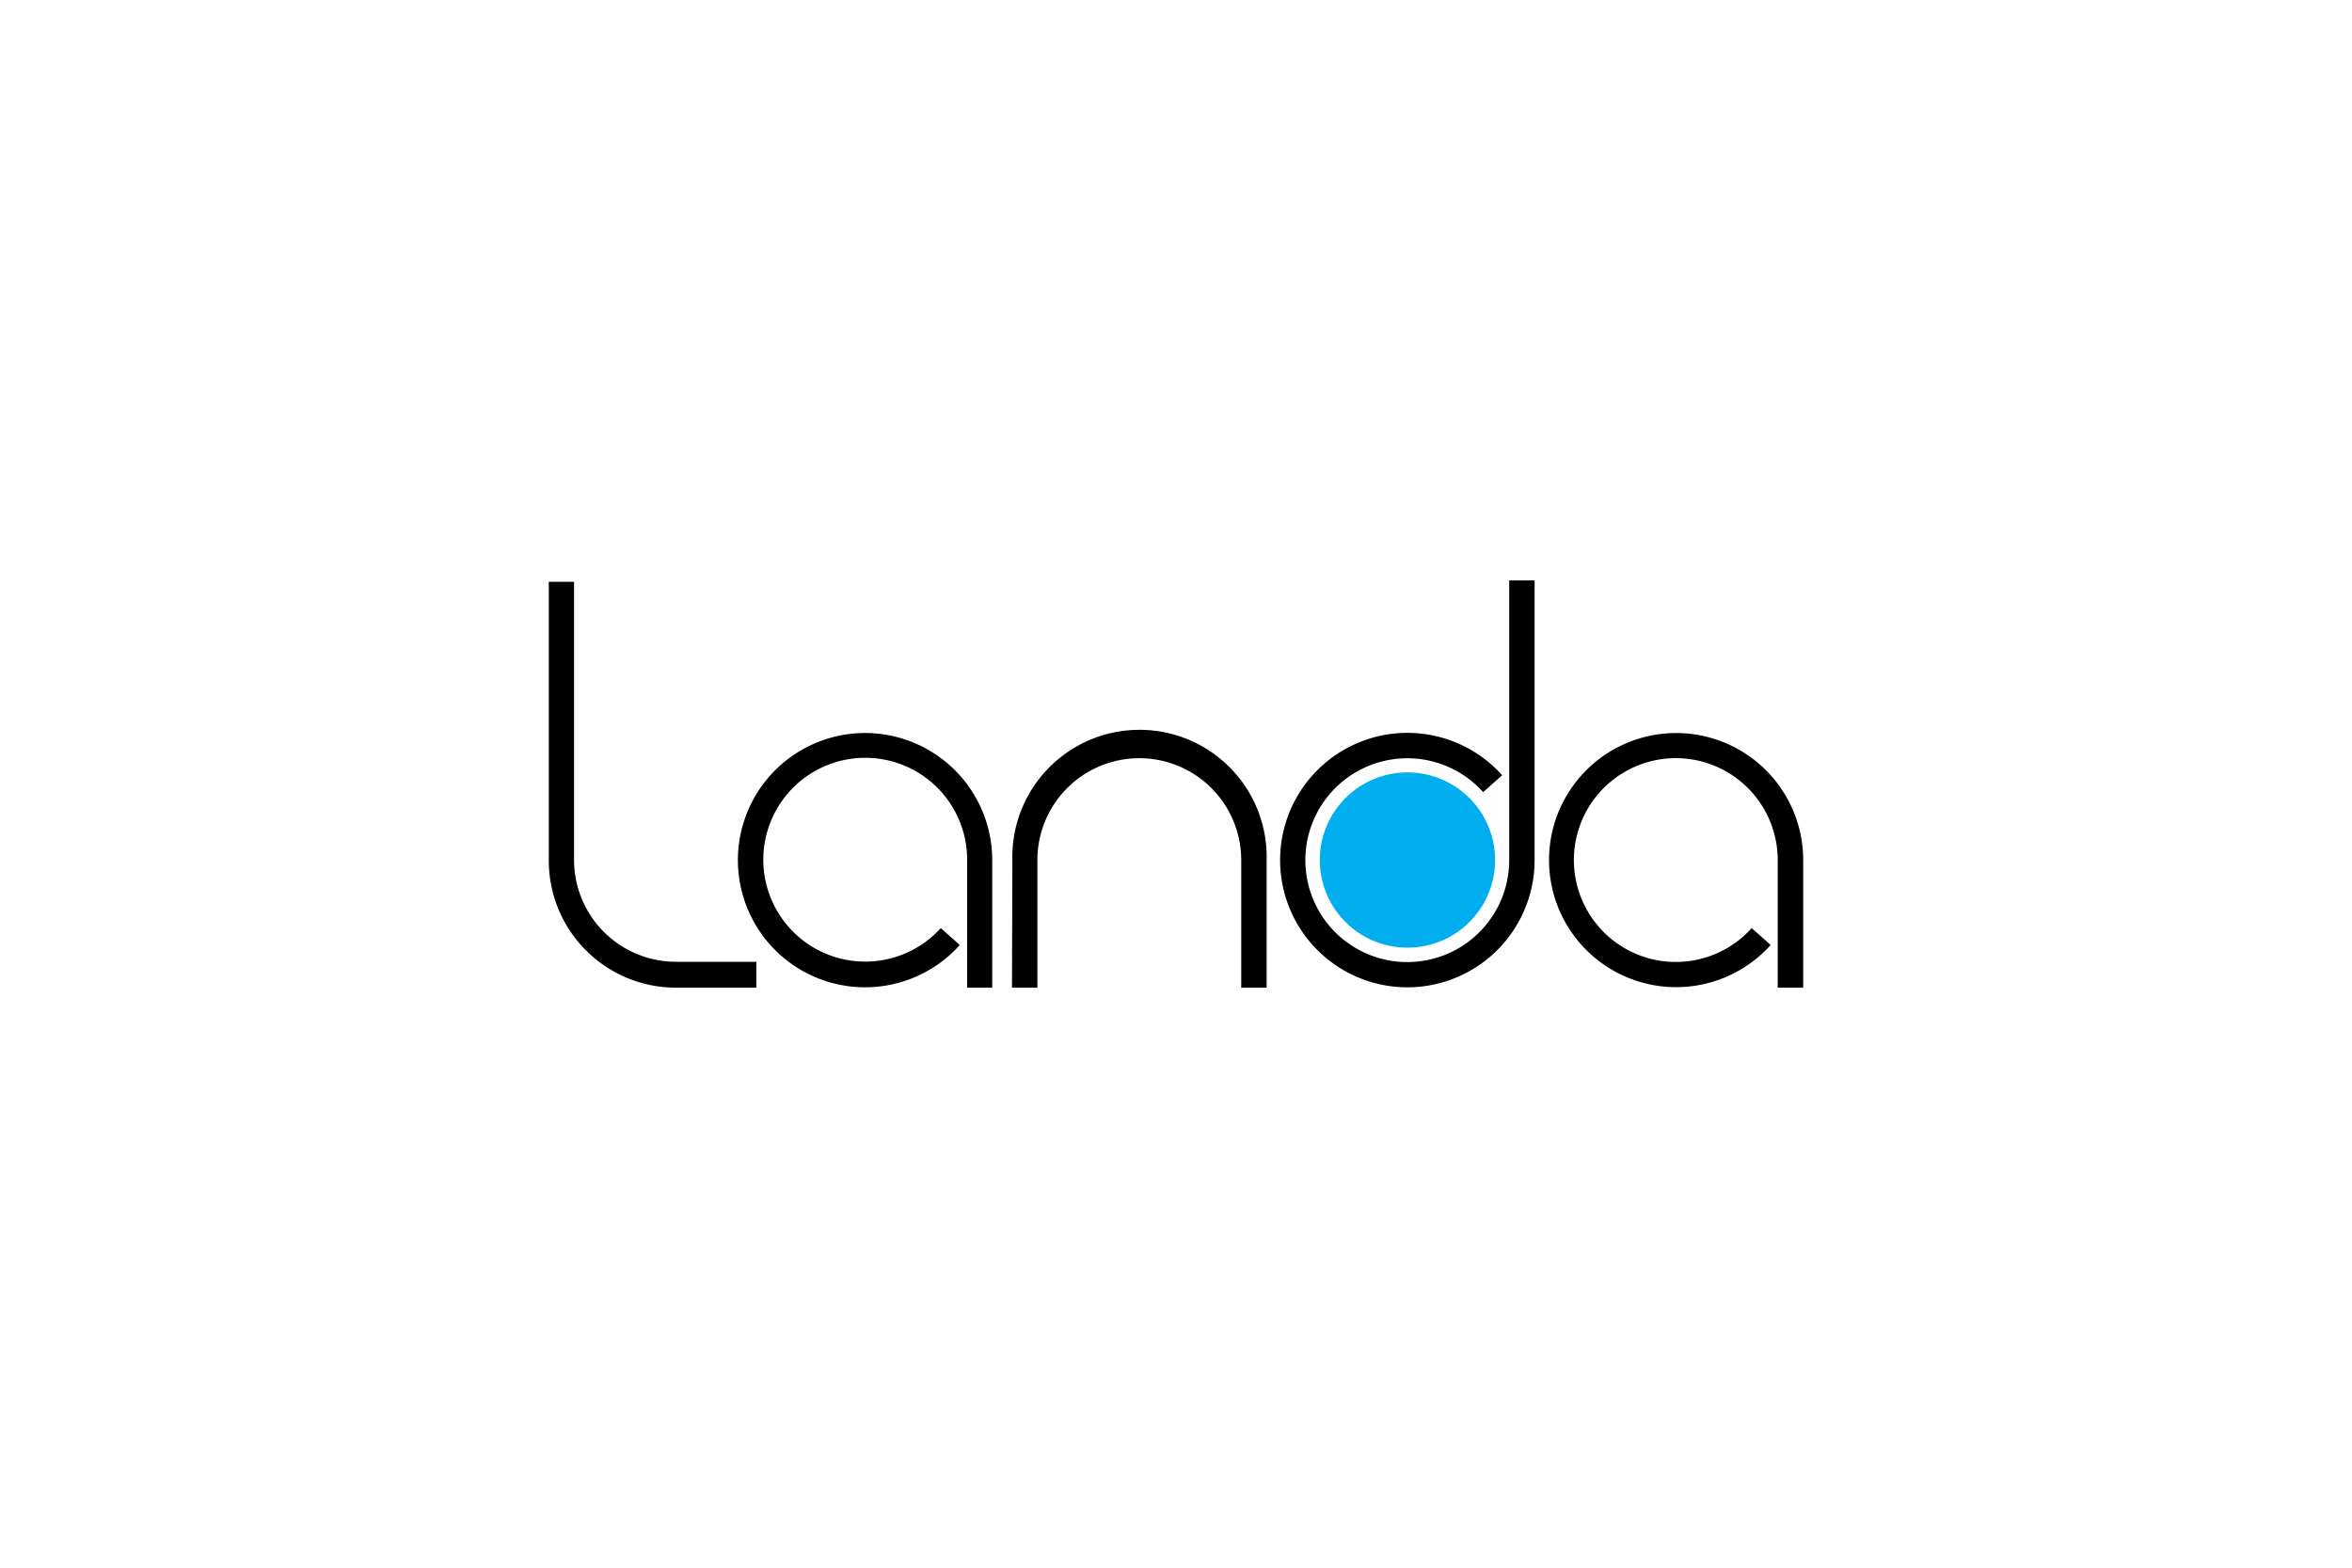 <svg xmlns="http://www.w3.org/2000/svg" viewBox="0 0 300 200"><defs><style>.cls-1{fill:#fff;}.cls-2{fill:#00aeef;}</style></defs><title>landa-digital-printing</title><g id="Hintergrund"><rect class="cls-1" width="300" height="200"/></g><g id="Inhalt"><path d="M226.75,126V109.73a13,13,0,1,0-3.32,8.67l2.42,2.16A16.21,16.21,0,1,1,230,109.73V126Z"/><path d="M192.5,74.05v35.68a13,13,0,1,1-3.32-8.67l2.42-2.16a16.23,16.23,0,1,0,4.14,10.83V74.05Z"/><path d="M129.08,126h3.24V109.73a13,13,0,0,1,26,0V126h3.24V109.73a16.22,16.22,0,1,0-32.43,0Z"/><path d="M123.36,126V109.73A13,13,0,1,0,120,118.4l2.42,2.16a16.22,16.22,0,1,1,4.14-10.83V126Z"/><path d="M70,74.22v35.51A16.21,16.21,0,0,0,86.22,126H96.47V122.7H86.22a13,13,0,0,1-13-13V74.22Z"/><path class="cls-2" d="M190.7,109.73a11.18,11.18,0,1,0-11.17,11.17,11.16,11.16,0,0,0,11.17-11.17"/></g></svg>